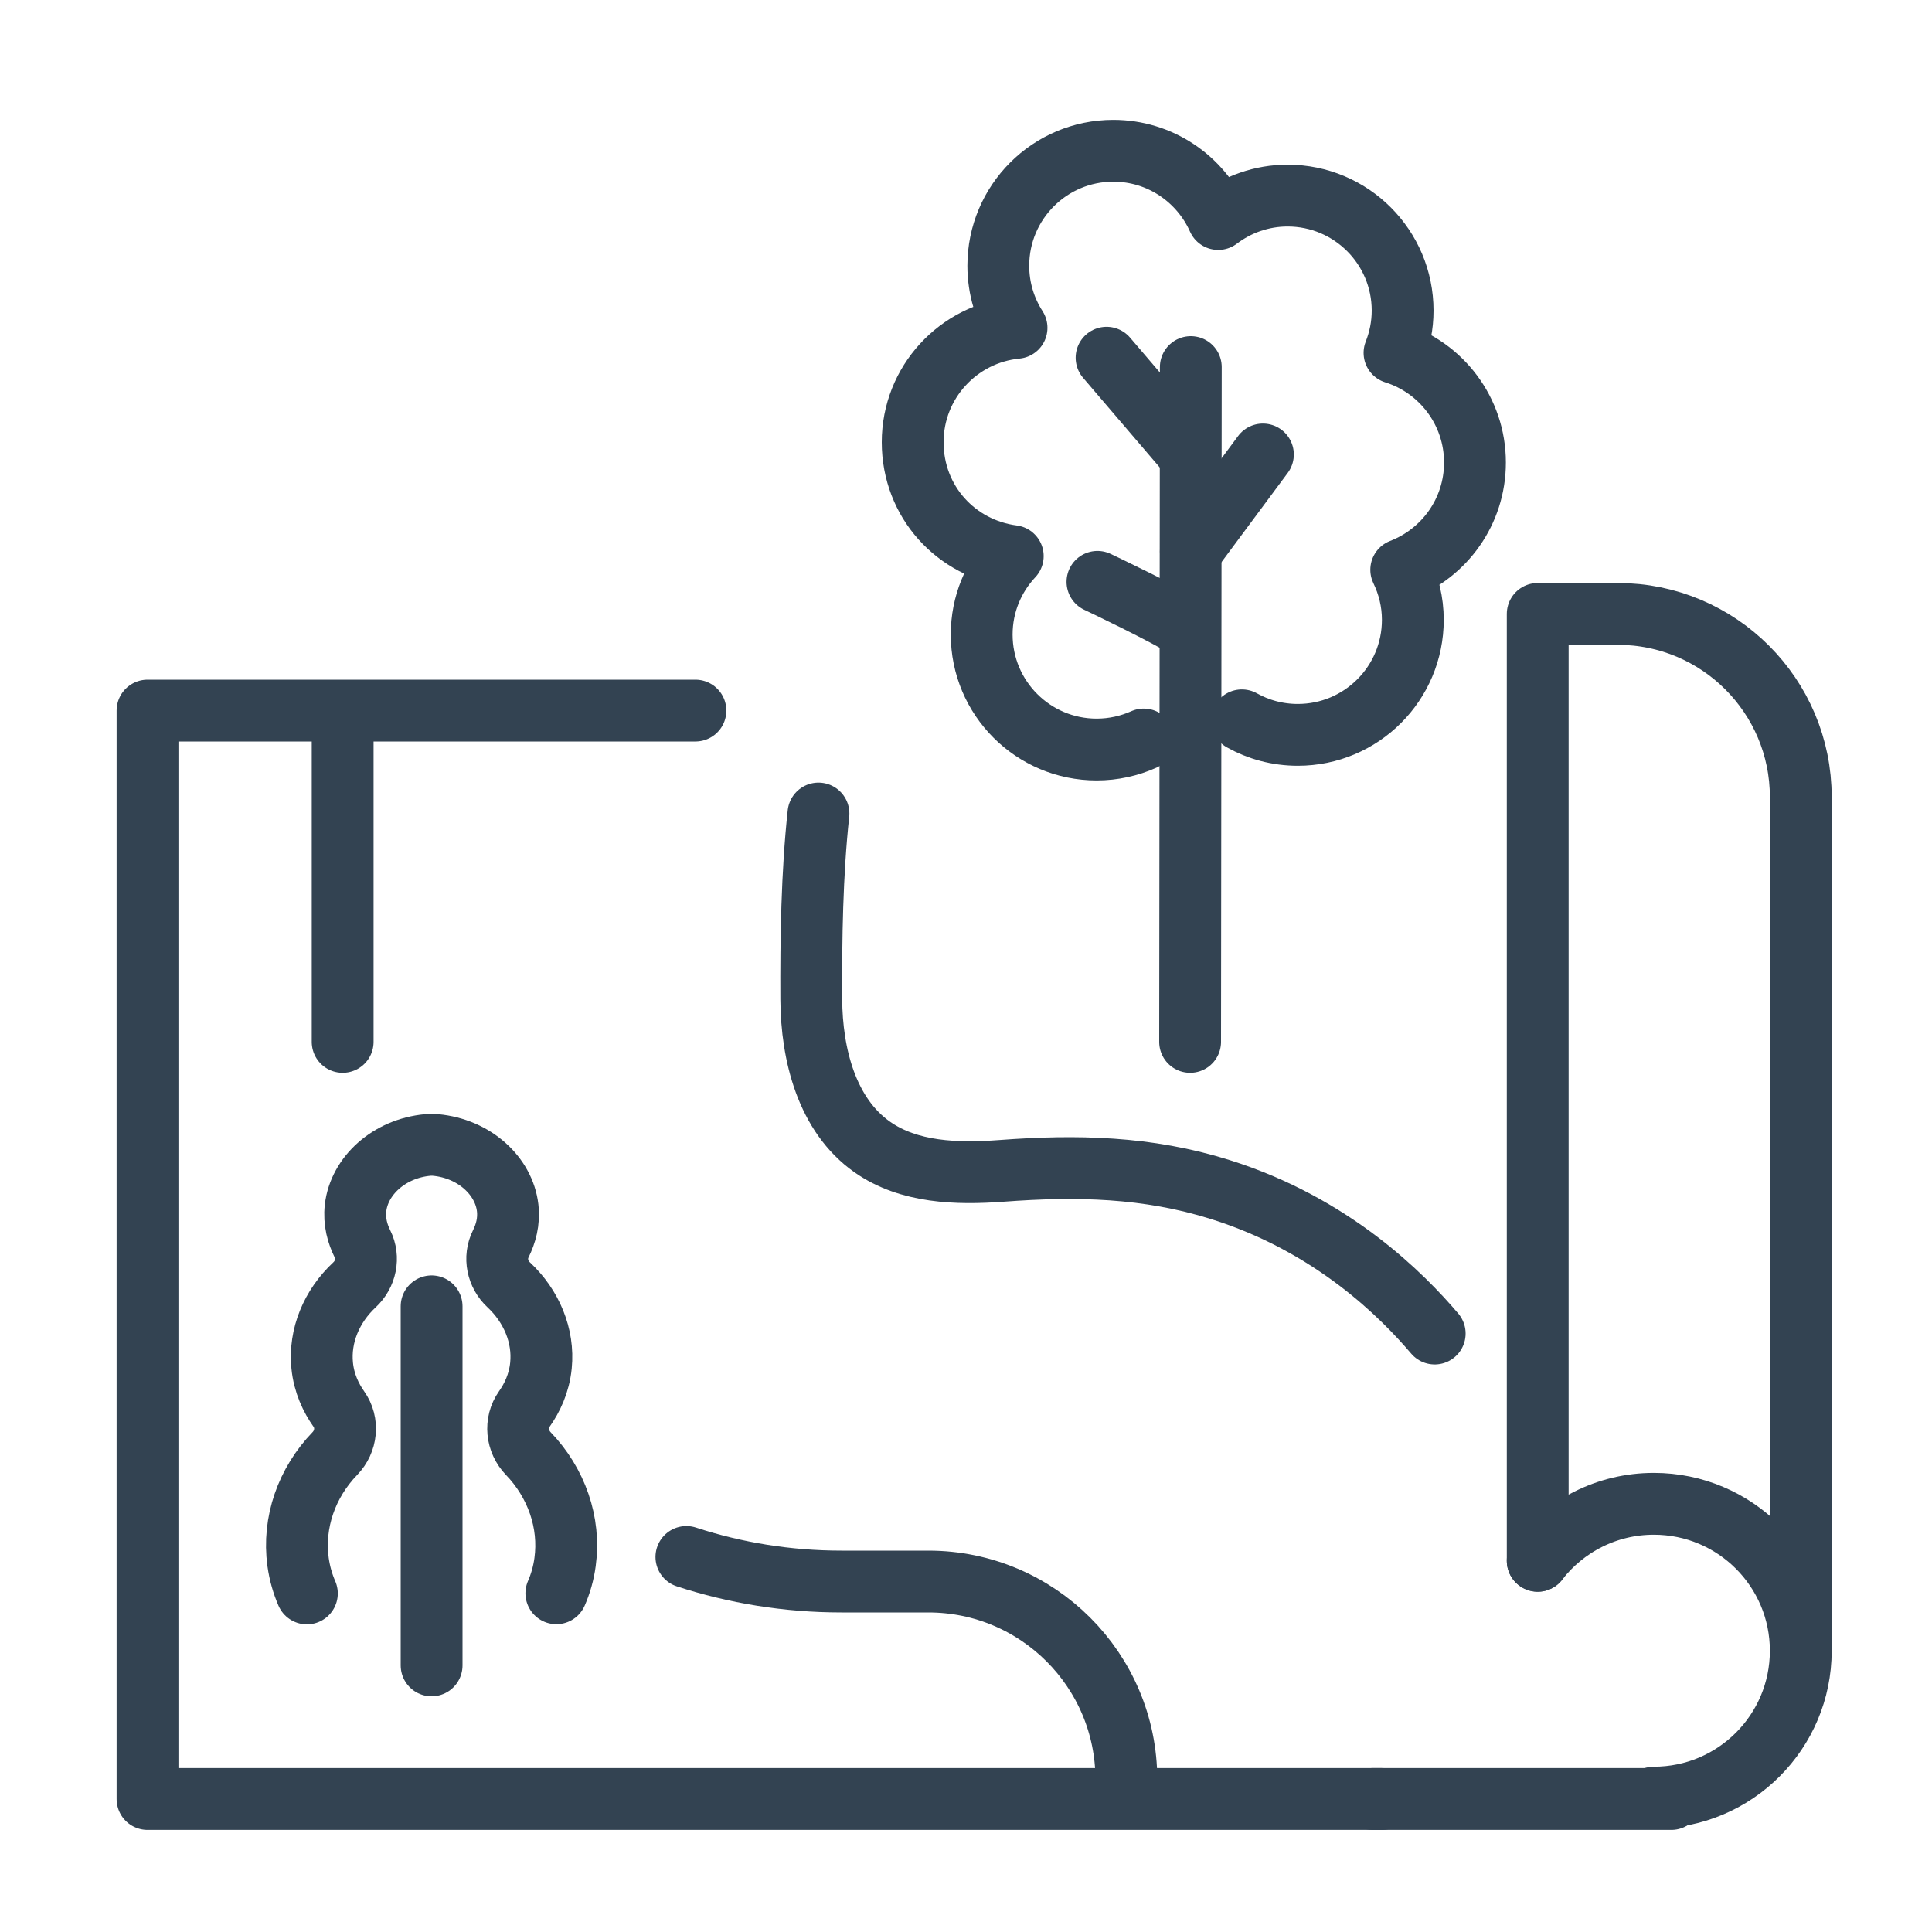 <?xml version="1.0" encoding="UTF-8"?>
<svg xmlns="http://www.w3.org/2000/svg" id="Raumplanung" width="250" height="250" version="1.1" viewBox="0 0 250 250">
  <defs>
    <style>
      .st0 {
        fill: none;
        stroke: #334352;
        stroke-linecap: round;
        stroke-linejoin: round;
        stroke-width: 8px;
      }
    </style>
  </defs>
  <polyline class="st0" points="89.99 91.95 19.09 91.95 19.09 232.79 178.83 232.79"></polyline>
  <line class="st0" x1="216.27" y1="232.79" x2="177.61" y2="232.79"></line>
  <path class="st0" d="M233.02,213.6v-110.47c0-13.08-10.61-23.69-23.69-23.69h-10.35v122.53"></path>
  <path class="st0" d="M198.98,201.96c3.48-4.48,8.92-7.37,15.03-7.37,10.5,0,19.01,8.51,19.01,19.01s-8.51,19.01-19.01,19.01"></path>
  <path class="st0" d="M105.91,105.27c-.84,7.74-.97,16.22-.93,24.04.04,7.17,2.03,14.99,7.89,19.11,4.73,3.33,10.95,3.52,16.72,3.09,9.73-.73,18.89-.54,28.29,2.41,14.6,4.57,23.67,13.82,27.77,18.64"></path>
  <line class="st0" x1="44.34" y1="134.82" x2="44.34" y2="92.57"></line>
  <path class="st0" d="M145.75,230.27h0c0-14.15-11.47-25.62-25.62-25.62h-11.25c-7,0-13.75-1.12-20.06-3.18"></path>
  <line class="st0" x1="154.09" y1="47.5" x2="154" y2="134.82"></line>
  <line class="st0" x1="154.09" y1="71.38" x2="163.42" y2="58.81"></line>
  <line class="st0" x1="143.19" y1="46.29" x2="154" y2="58.93"></line>
  <path class="st0" d="M160.7,93.21c2.14,1.2,4.61,1.88,7.24,1.88,8.22,0,14.88-6.66,14.88-14.88,0-2.33-.55-4.52-1.5-6.48,5.58-2.15,9.54-7.54,9.54-13.88,0-6.66-4.38-12.3-10.41-14.19.67-1.7,1.05-3.54,1.05-5.47,0-8.22-6.66-14.88-14.88-14.88-3.38,0-6.48,1.14-8.98,3.03-2.32-5.2-7.52-8.83-13.58-8.83-8.22,0-14.88,6.66-14.88,14.88,0,2.96.87,5.71,2.36,8.03-7.54.73-13.44,7.07-13.44,14.8s5.65,13.79,12.95,14.74c-2.49,2.66-4.02,6.22-4.02,10.15,0,8.22,6.66,14.88,14.88,14.88,2.17,0,4.23-.47,6.09-1.3"></path>
  <path class="st0" d="M154,81.48c-3.05-1.96-11.99-6.19-11.99-6.19"></path>
  <path class="st0" d="M39.71,206.19c-.53-1.22-.93-2.57-1.14-4.07-.7-5.11,1.12-10.26,4.76-14.03,1.52-1.57,1.78-3.98.51-5.77-1-1.42-1.92-3.3-2.15-5.63-.38-3.83,1.21-7.66,4.18-10.43,1.47-1.36,1.93-3.52,1.03-5.31-.63-1.27-1.1-2.86-.89-4.66.48-4.12,4.32-7.67,9.34-8.13.33-.03.67-.03,1,0,5.03.46,8.86,4.01,9.34,8.13.21,1.8-.26,3.39-.89,4.66-.9,1.79-.44,3.95,1.03,5.31,2.96,2.77,4.55,6.6,4.17,10.43-.23,2.33-1.15,4.21-2.15,5.63-1.26,1.79-1,4.2.51,5.77,3.63,3.77,5.46,8.93,4.76,14.03-.2,1.49-.6,2.84-1.13,4.05"></path>
  <polyline class="st0" points="55.85 169.04 55.85 178.16 55.85 179.05 55.85 184.65 55.85 201.8 55.85 210.08 55.85 215.5"></polyline>
</svg>
